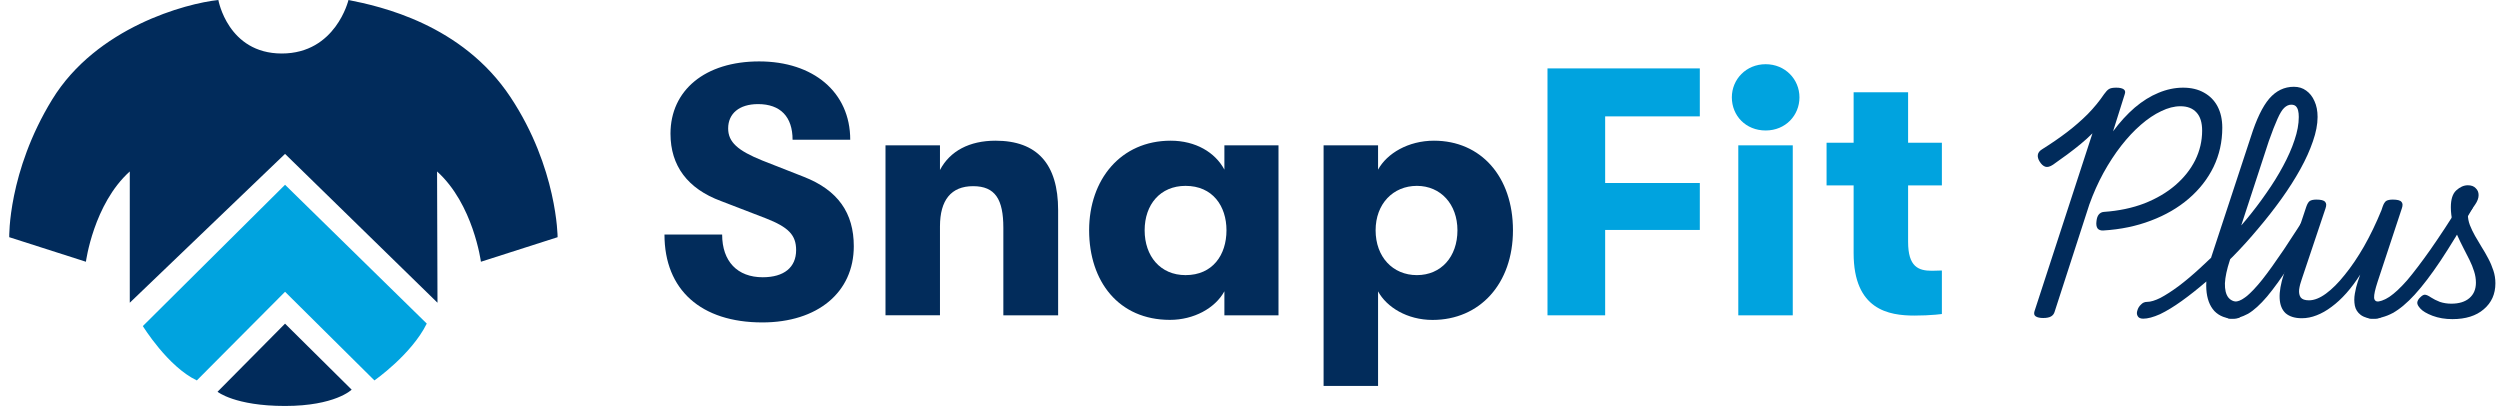 <svg xmlns="http://www.w3.org/2000/svg" fill="none" viewBox="0 0 271 44" height="44" width="271">
<g clip-path="url(#clip0_2004_10604)">
<path fill="#012B5B" d="M30.546 5.8C36.398 5.8 37.775 0 37.775 0C41.213 0.679 50.097 2.617 55.344 10.539C60.425 18.21 60.445 25.711 60.445 25.711L52.132 28.373C52.132 28.373 51.308 22.119 47.378 18.586L47.424 32.816L30.899 16.681L14.068 32.816V18.586C10.138 22.119 9.313 28.373 9.313 28.373L1.001 25.711C1.001 25.711 0.848 18.632 5.656 10.789C10.463 2.946 20.192 0.362 23.67 0C23.67 0 24.695 5.8 30.546 5.8Z"></path>
<path fill="#00A3DF" d="M15.484 35.346C15.484 35.346 18.184 39.742 21.336 41.238L30.899 31.629L40.588 41.238C40.588 41.238 44.611 38.431 46.261 35.076L30.899 20.029L15.484 35.346Z"></path>
<path fill="#012B5B" d="M23.576 42.464C23.576 42.464 25.458 44.006 30.898 44.006C36.337 44.006 38.12 42.24 38.12 42.24L30.898 35.083L23.576 42.471V42.464Z"></path>
<path fill="#022C5B" d="M72.029 25.427H78.28C78.28 28.334 79.936 30.054 82.676 30.054C84.99 30.054 86.3 28.986 86.3 27.108C86.3 25.46 85.449 24.623 83.022 23.668L78.161 21.796C74.536 20.458 72.681 17.973 72.681 14.493C72.681 9.787 76.425 6.657 82.29 6.657C88.156 6.657 92.165 9.985 92.165 15.146H85.915C85.915 12.661 84.604 11.284 82.171 11.284C80.129 11.284 78.932 12.318 78.932 13.92C78.932 15.409 79.976 16.325 82.636 17.4L87.112 19.159C90.855 20.616 92.551 23.101 92.551 26.693C92.551 31.702 88.614 34.951 82.636 34.951C75.999 34.951 72.029 31.431 72.029 25.427Z"></path>
<path fill="#022C5B" d="M95.988 15.752H101.893V18.428C102.971 16.365 105.099 15.251 107.912 15.251C112.427 15.251 114.701 17.775 114.701 22.784V34.18H108.763V24.696C108.763 21.598 107.878 20.181 105.484 20.181C103.09 20.181 101.893 21.71 101.893 24.537V34.173H95.988V15.745V15.752Z"></path>
<path fill="#022C5B" d="M118.061 24.966C118.061 19.462 121.492 15.251 126.898 15.251C129.598 15.251 131.72 16.51 132.724 18.388V15.752H138.589V34.18H132.724V31.576C131.72 33.415 129.405 34.674 126.819 34.674C121.266 34.674 118.061 30.509 118.061 24.959V24.966ZM132.95 24.966C132.95 22.329 131.447 20.148 128.514 20.148C125.775 20.148 124.079 22.171 124.079 24.966C124.079 27.76 125.775 29.823 128.514 29.823C131.447 29.823 132.95 27.642 132.95 24.966Z"></path>
<path fill="#022C5B" d="M164.005 24.966C164.005 30.739 160.421 34.681 155.287 34.681C152.547 34.681 150.313 33.303 149.382 31.583V41.832H143.477V15.752H149.382V18.388C150.346 16.628 152.66 15.251 155.44 15.251C160.534 15.251 164.005 19.153 164.005 24.966ZM157.987 24.966C157.987 22.138 156.171 20.148 153.591 20.148C151.011 20.148 149.116 22.099 149.116 24.966C149.116 27.833 150.964 29.823 153.591 29.823C156.218 29.823 157.987 27.833 157.987 24.966Z"></path>
<path fill="#00A3DF" d="M167.748 7.415H184.26V12.615H173.999V19.838H184.26V24.926H173.999V34.18H167.748V7.415Z"></path>
<path fill="#00A3DF" d="M187.732 10.552C187.732 8.601 189.275 6.96 191.397 6.96C193.518 6.96 195.061 8.601 195.061 10.552C195.061 12.503 193.558 14.144 191.397 14.144C189.235 14.144 187.732 12.536 187.732 10.552ZM188.431 15.752H194.336V34.18H188.431V15.752Z"></path>
<path fill="#00A3DF" d="M211.466 29.238V33.905C210.615 34.056 209.232 34.208 207.529 34.208C204.75 34.208 200.933 33.595 200.933 27.439V20.097H198V15.47H200.933V10H206.838V15.47H211.041V20.097H206.838V26.213C206.838 28.929 207.955 29.351 209.425 29.351C210.156 29.351 210.928 29.311 211.466 29.238Z"></path>
</g>
<path fill="#012B5B" d="M265.842 34.593C265.05 34.593 264.33 34.472 263.683 34.229C263.052 33.986 262.615 33.727 262.372 33.453C262.13 33.194 262.017 32.975 262.033 32.797C262.049 32.603 262.162 32.409 262.372 32.215C262.567 32.021 262.736 31.932 262.882 31.948C263.044 31.964 263.254 32.061 263.513 32.239C263.788 32.417 264.111 32.579 264.483 32.725C264.872 32.854 265.284 32.919 265.721 32.919C266.562 32.919 267.217 32.717 267.686 32.312C268.155 31.908 268.39 31.35 268.39 30.638C268.39 30.233 268.325 29.829 268.196 29.425C268.066 29.004 267.897 28.584 267.686 28.163C267.476 27.742 267.258 27.314 267.031 26.877C266.805 26.44 266.586 25.987 266.376 25.518C266.166 25.049 265.996 24.564 265.867 24.062C265.737 23.545 265.672 23.011 265.672 22.461C265.672 21.604 265.867 20.997 266.255 20.641C266.659 20.269 267.08 20.083 267.516 20.083C267.889 20.083 268.172 20.188 268.366 20.398C268.576 20.593 268.681 20.843 268.681 21.151C268.681 21.474 268.552 21.822 268.293 22.194C268.05 22.566 267.791 22.914 267.516 23.237C267.516 23.626 267.589 24.014 267.735 24.402C267.88 24.774 268.066 25.162 268.293 25.567C268.519 25.955 268.754 26.351 268.997 26.756C269.255 27.16 269.498 27.581 269.725 28.017C269.951 28.438 270.137 28.875 270.283 29.328C270.428 29.764 270.501 30.225 270.501 30.711C270.501 31.875 270.08 32.813 269.239 33.525C268.414 34.237 267.282 34.593 265.842 34.593Z"></path>
<path fill="#012B5B" d="M257.036 34.544C256.729 34.544 256.526 34.447 256.429 34.253C256.316 34.075 256.284 33.873 256.332 33.646C256.381 33.404 256.502 33.193 256.696 33.015C256.89 32.821 257.141 32.724 257.449 32.724C257.934 32.724 258.46 32.538 259.026 32.166C259.576 31.794 260.215 31.196 260.943 30.371C261.654 29.529 262.495 28.421 263.466 27.046C264.437 25.655 265.561 23.949 266.839 21.927C266.968 21.716 267.146 21.636 267.373 21.684C267.615 21.733 267.809 21.846 267.955 22.024C268.117 22.202 268.133 22.396 268.003 22.606C266.726 24.838 265.577 26.723 264.558 28.26C263.539 29.78 262.609 31.002 261.768 31.924C260.926 32.846 260.126 33.517 259.365 33.937C258.605 34.342 257.829 34.544 257.036 34.544Z"></path>
<path fill="#012B5B" d="M249.516 34.496C248.772 34.496 248.189 34.318 247.769 33.962C247.364 33.59 247.146 33.048 247.114 32.337C247.081 31.609 247.235 30.727 247.575 29.692L250.001 22.413C250.114 22.089 250.244 21.879 250.389 21.782C250.551 21.685 250.786 21.636 251.093 21.636C251.594 21.636 251.91 21.717 252.039 21.879C252.185 22.024 252.201 22.259 252.088 22.582L249.516 30.25C249.37 30.654 249.273 31.035 249.225 31.39C249.192 31.746 249.249 32.029 249.394 32.24C249.556 32.45 249.855 32.555 250.292 32.555C250.858 32.555 251.473 32.312 252.136 31.827C252.799 31.342 253.479 30.663 254.174 29.789C254.886 28.915 255.582 27.888 256.261 26.707C256.941 25.51 257.571 24.2 258.154 22.777L258.275 22.413C258.388 22.089 258.518 21.879 258.663 21.782C258.825 21.685 259.06 21.636 259.367 21.636C259.868 21.636 260.184 21.717 260.313 21.879C260.459 22.024 260.475 22.259 260.362 22.582L257.741 30.517C257.466 31.358 257.337 31.94 257.353 32.264C257.369 32.571 257.563 32.725 257.935 32.725C258.162 32.725 258.332 32.822 258.445 33.016C258.558 33.194 258.599 33.404 258.566 33.647C258.55 33.873 258.453 34.076 258.275 34.254C258.097 34.448 257.838 34.545 257.499 34.545C256.787 34.545 256.253 34.407 255.897 34.132C255.558 33.873 255.347 33.542 255.266 33.137C255.185 32.717 255.185 32.28 255.266 31.827C255.347 31.358 255.452 30.929 255.582 30.541L255.849 29.765C255.363 30.525 254.862 31.196 254.344 31.779C253.827 32.361 253.293 32.854 252.743 33.259C252.209 33.663 251.667 33.971 251.117 34.181C250.583 34.391 250.05 34.496 249.516 34.496Z"></path>
<path fill="#012B5B" d="M241.726 34.545C241.499 34.545 241.329 34.448 241.216 34.254C241.103 34.075 241.062 33.873 241.095 33.647C241.111 33.404 241.208 33.194 241.386 33.016C241.564 32.822 241.823 32.725 242.162 32.725C242.551 32.725 242.995 32.531 243.497 32.142C243.982 31.754 244.556 31.148 245.22 30.323C245.883 29.482 246.667 28.39 247.573 27.047C248.479 25.688 249.539 24.046 250.752 22.122C250.897 21.895 251.084 21.798 251.31 21.83C251.553 21.863 251.747 21.968 251.892 22.146C252.038 22.324 252.046 22.518 251.917 22.728C250.542 25.057 249.353 26.99 248.35 28.527C247.363 30.048 246.498 31.253 245.753 32.142C245.009 33.016 244.322 33.639 243.691 34.011C243.044 34.367 242.389 34.545 241.726 34.545Z"></path>
<path fill="#012B5B" d="M232.325 34.544C232.017 34.544 231.815 34.447 231.718 34.253C231.621 34.075 231.613 33.873 231.694 33.647C231.759 33.404 231.888 33.194 232.082 33.016C232.26 32.822 232.478 32.724 232.737 32.724C233.125 32.724 233.611 32.579 234.193 32.288C234.775 31.98 235.439 31.552 236.183 31.002C236.911 30.452 237.679 29.805 238.488 29.061C239.313 28.317 240.146 27.508 240.987 26.634C241.828 25.744 242.645 24.823 243.438 23.868C244.246 22.898 244.991 21.919 245.67 20.932C246.366 19.945 246.972 18.967 247.49 17.996C248.024 17.009 248.436 16.071 248.727 15.182C249.035 14.276 249.188 13.443 249.188 12.682C249.188 12.44 249.285 12.262 249.479 12.149C249.69 12.019 249.932 11.954 250.207 11.954C250.482 11.954 250.717 12.019 250.911 12.149C251.121 12.262 251.226 12.44 251.226 12.682C251.226 13.475 251.057 14.357 250.717 15.327C250.393 16.282 249.94 17.285 249.358 18.336C248.776 19.387 248.096 20.455 247.32 21.539C246.543 22.623 245.702 23.698 244.796 24.766C243.907 25.834 242.985 26.853 242.03 27.823C241.076 28.777 240.13 29.667 239.191 30.492C238.253 31.301 237.355 32.013 236.498 32.627C235.641 33.242 234.856 33.719 234.144 34.059C233.417 34.383 232.81 34.544 232.325 34.544ZM242.2 34.544C241.294 34.544 240.575 34.269 240.041 33.719C239.523 33.153 239.232 32.369 239.167 31.366C239.102 30.347 239.289 29.158 239.725 27.799L243.996 14.818C244.594 12.925 245.257 11.55 245.985 10.693C246.73 9.835 247.619 9.407 248.654 9.407C249.172 9.407 249.617 9.544 249.989 9.819C250.377 10.094 250.676 10.474 250.887 10.96C251.113 11.445 251.226 12.019 251.226 12.682C251.226 12.99 251.121 13.216 250.911 13.362C250.717 13.507 250.482 13.58 250.207 13.58C249.932 13.58 249.69 13.507 249.479 13.362C249.285 13.216 249.188 12.99 249.188 12.682C249.188 12.407 249.164 12.173 249.115 11.979C249.067 11.785 248.986 11.631 248.873 11.518C248.76 11.405 248.59 11.348 248.363 11.348C248.104 11.348 247.854 11.461 247.611 11.688C247.385 11.898 247.142 12.294 246.883 12.877C246.624 13.443 246.309 14.252 245.937 15.303L241.715 28.211C241.391 29.198 241.213 30.031 241.181 30.711C241.165 31.39 241.286 31.899 241.545 32.239C241.804 32.563 242.176 32.724 242.661 32.724C242.888 32.724 243.058 32.822 243.171 33.016C243.284 33.194 243.324 33.404 243.292 33.647C243.26 33.873 243.155 34.075 242.977 34.253C242.799 34.447 242.54 34.544 242.2 34.544Z"></path>
<path fill="#012B5B" d="M228.011 24.984C227.72 25 227.51 24.927 227.38 24.765C227.251 24.588 227.211 24.321 227.259 23.965C227.291 23.657 227.372 23.423 227.502 23.261C227.647 23.083 227.833 22.986 228.06 22.97C229.677 22.857 231.141 22.549 232.452 22.048C233.762 21.53 234.878 20.875 235.8 20.082C236.738 19.274 237.458 18.368 237.96 17.365C238.461 16.346 238.712 15.278 238.712 14.162C238.712 13.289 238.51 12.633 238.105 12.197C237.701 11.744 237.118 11.517 236.358 11.517C235.695 11.517 234.999 11.695 234.271 12.051C233.544 12.391 232.807 12.884 232.063 13.531C231.335 14.162 230.624 14.922 229.928 15.812C229.249 16.686 228.61 17.664 228.011 18.748C227.429 19.816 226.919 20.956 226.483 22.169L222.722 33.792C222.657 34.018 222.528 34.188 222.333 34.301C222.139 34.414 221.856 34.471 221.484 34.471C221.128 34.471 220.861 34.414 220.683 34.301C220.506 34.188 220.457 34.002 220.538 33.743L226.822 14.453C226.418 14.858 225.989 15.246 225.536 15.618C225.083 15.99 224.606 16.362 224.105 16.734C223.619 17.09 223.102 17.462 222.552 17.85C222.212 18.077 221.929 18.149 221.703 18.069C221.476 17.988 221.274 17.802 221.096 17.511C220.934 17.252 220.87 17.009 220.902 16.783C220.934 16.54 221.104 16.33 221.411 16.152C222.366 15.553 223.247 14.947 224.056 14.332C224.881 13.701 225.633 13.046 226.313 12.367C226.992 11.671 227.583 10.951 228.084 10.207C228.278 9.932 228.456 9.746 228.618 9.649C228.78 9.552 229.038 9.503 229.394 9.503C229.766 9.503 230.033 9.56 230.195 9.673C230.373 9.787 230.413 9.973 230.316 10.231L229.055 14.235C229.799 13.232 230.583 12.375 231.408 11.663C232.249 10.951 233.107 10.417 233.98 10.062C234.87 9.689 235.76 9.503 236.649 9.503C237.523 9.503 238.275 9.681 238.906 10.037C239.553 10.393 240.046 10.895 240.386 11.542C240.726 12.189 240.896 12.957 240.896 13.847C240.896 15.367 240.58 16.783 239.949 18.093C239.318 19.387 238.421 20.535 237.256 21.538C236.107 22.525 234.741 23.318 233.155 23.916C231.586 24.515 229.872 24.871 228.011 24.984Z"></path>
<defs>
<clipPath id="clip0_2004_10604">
<rect transform="translate(0.5)" fill="white" height="44" width="210"></rect>
</clipPath>
</defs>
</svg>
